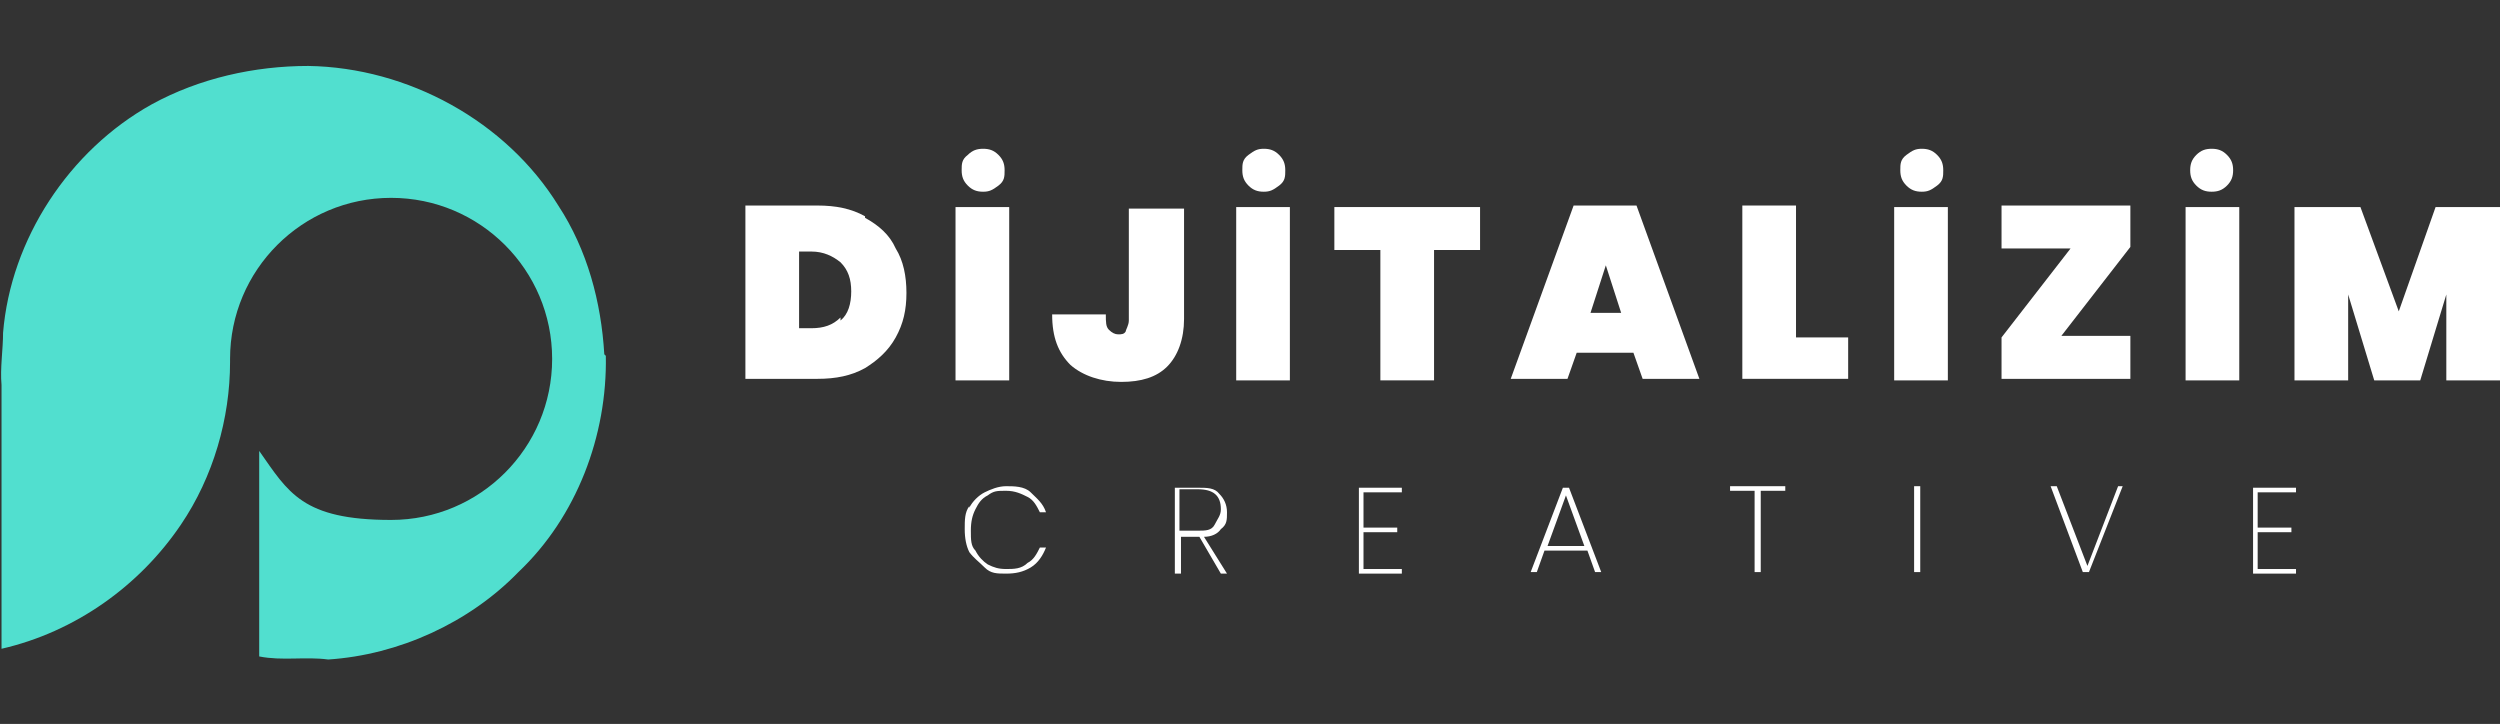 <?xml version="1.0" encoding="UTF-8"?>
<svg id="katman_1" data-name="katman 1" xmlns="http://www.w3.org/2000/svg" version="1.1" viewBox="0 0 163 47.2">
  <rect x="0" y="0" width="163" height="47.2" fill="#333333" stroke="none"/>
  <defs>
    <style>
      .cls-1 {
        fill: #51dfcf;
      }

      .cls-1, .cls-2 {
        stroke-width: 0px;
      }

      .cls-2 {
        fill: #fff;
      }
    </style>
  </defs>
  <g>
    <g>
      <path class="cls-2" d="M63.2,33.1c.2-.4.6-.8,1-1,.4-.2.9-.4,1.4-.4s1.2,0,1.6.4.8.7,1,1.3h-.4c-.2-.4-.4-.8-.8-1s-.8-.4-1.4-.4-.8,0-1.2.3c-.4.2-.6.5-.8.9s-.3.8-.3,1.4,0,1,.3,1.3c.2.4.5.7.8.9.4.2.7.3,1.2.3s1,0,1.4-.4c.4-.2.6-.6.8-1h.4c-.2.5-.5,1-1,1.3s-1,.4-1.6.4-1,0-1.4-.4-.7-.6-1-1c-.2-.4-.3-.9-.3-1.5s0-1.1.3-1.5h0Z"/>
      <path class="cls-2" d="M79.6,37.4l-1.4-2.4h-1.2v2.4h-.4v-5.6h1.5c.6,0,1.1,0,1.4.4.3.3.5.7.5,1.2s0,.8-.4,1.1c-.2.3-.6.5-1.1.5l1.5,2.4s-.4,0-.4,0ZM76.9,34.6h1.2c.5,0,.9,0,1.1-.4s.4-.6.4-1c0-.9-.5-1.3-1.5-1.3h-1.2v2.6h0Z"/>
      <path class="cls-2" d="M88.9,32v2.4h2.2v.3h-2.2v2.4h2.5v.3h-2.8v-5.6h2.8v.3h-2.5Z"/>
      <path class="cls-2" d="M103.4,35.9h-2.7l-.5,1.4h-.4l2.1-5.5h.4l2.1,5.5h-.4l-.5-1.4h0ZM103.3,35.6l-1.2-3.3-1.2,3.3s2.4,0,2.4,0Z"/>
      <path class="cls-2" d="M116.4,31.7v.3h-1.6v5.3h-.4v-5.3h-1.6v-.3h3.6Z"/>
      <path class="cls-2" d="M125.2,31.7v5.6h-.4v-5.6h.4Z"/>
      <path class="cls-2" d="M138.4,31.7l-2.2,5.6h-.4l-2.1-5.6h.4l2,5.2,2-5.2h.4,0Z"/>
      <path class="cls-2" d="M147.2,32v2.4h2.2v.3h-2.2v2.4h2.5v.3h-2.8v-5.6h2.8v.3h-2.5Z"/>
    </g>
    <g>
      <path class="cls-2" d="M56.4,14.2c.9.5,1.6,1.1,2,2,.5.8.7,1.8.7,2.9s-.2,2-.7,2.9-1.2,1.5-2,2c-.9.5-1.9.7-3.1.7h-4.7v-11.3h4.7c1.2,0,2.2.2,3.1.7h0ZM54.8,20.9c.5-.4.7-1.1.7-1.9s-.2-1.4-.7-1.9c-.5-.4-1.1-.7-1.9-.7h-.8v5h.8c.8,0,1.4-.2,1.9-.7v.2Z"/>
      <path class="cls-2" d="M65.8,13.5v11.3h-3.5v-11.3s3.5,0,3.5,0ZM63.1,12.1c-.3-.3-.4-.6-.4-1s0-.7.4-1c.3-.3.6-.4,1-.4s.7.1,1,.4.4.6.4,1,0,.7-.4,1-.6.4-1,.4-.7-.1-1-.4Z"/>
      <path class="cls-2" d="M77.2,13.5v7.3c0,1.3-.4,2.4-1.1,3.1s-1.7,1-3,1-2.5-.4-3.3-1.1c-.8-.8-1.2-1.8-1.2-3.3h3.5c0,.5,0,.8.2,1s.4.3.6.3.4,0,.5-.2c0-.1.2-.4.2-.7v-7.3h3.6Z"/>
      <path class="cls-2" d="M84.1,13.5v11.3h-3.5v-11.3s3.5,0,3.5,0ZM81.4,12.1c-.3-.3-.4-.6-.4-1s0-.7.4-1,.6-.4,1-.4.7.1,1,.4.4.6.4,1,0,.7-.4,1-.6.4-1,.4-.7-.1-1-.4Z"/>
      <path class="cls-2" d="M96.5,13.5v2.8h-3v8.5h-3.5v-8.5h-3v-2.8h9.5Z"/>
      <path class="cls-2" d="M106.6,23h-3.8l-.6,1.7h-3.7l4.1-11.3h4.1l4.1,11.3h-3.7l-.6-1.7h0ZM105.7,20.4l-1-3.1-1,3.1h2Z"/>
      <path class="cls-2" d="M117.1,22h3.4v2.7h-6.9v-11.3h3.5v8.6Z"/>
      <path class="cls-2" d="M127,13.5v11.3h-3.5v-11.3s3.5,0,3.5,0ZM124.3,12.1c-.3-.3-.4-.6-.4-1s0-.7.4-1,.6-.4,1-.4.7.1,1,.4.4.6.4,1,0,.7-.4,1-.6.4-1,.4-.7-.1-1-.4Z"/>
      <path class="cls-2" d="M134.4,21.9h4.5v2.8h-8.4v-2.7l4.5-5.8h-4.5v-2.8h8.4v2.7l-4.5,5.8Z"/>
      <path class="cls-2" d="M146,13.5v11.3h-3.5v-11.3s3.5,0,3.5,0ZM143.2,12.1c-.3-.3-.4-.6-.4-1s.1-.7.4-1c.3-.3.6-.4,1-.4s.7.1,1,.4.4.6.4,1-.1.7-.4,1c-.3.3-.6.4-1,.4s-.7-.1-1-.4Z"/>
      <path class="cls-2" d="M163,13.5v11.3h-3.5v-5.6l-1.7,5.6h-3l-1.7-5.6v5.6h-3.5v-11.3h4.3l2.5,6.8,2.4-6.8h4.3-.1Z"/>
    </g>
  </g>
  <path class="cls-1" d="M39.4,23.1c-.2-3.4-1.1-6.8-3-9.7-3.4-5.5-9.8-9-16.3-9.1-3.5,0-7.1.8-10.2,2.5C4.5,9.8.7,15.6.2,21.7c0,1.1-.2,2.3-.1,3.4v17.2c4.8-1.1,9-4.1,11.7-8.1,2.1-3.1,3.2-6.9,3.2-10.6h0v-.2c0-5.8,4.7-10.5,10.5-10.5s10.5,4.7,10.5,10.5-4.7,10.5-10.5,10.5-6.7-1.8-8.6-4.5v13.4c1.5.3,3,0,4.5.2,4.6-.3,9.2-2.4,12.4-5.7,3.8-3.6,5.8-8.9,5.7-14.1h0Z"/>
</svg>